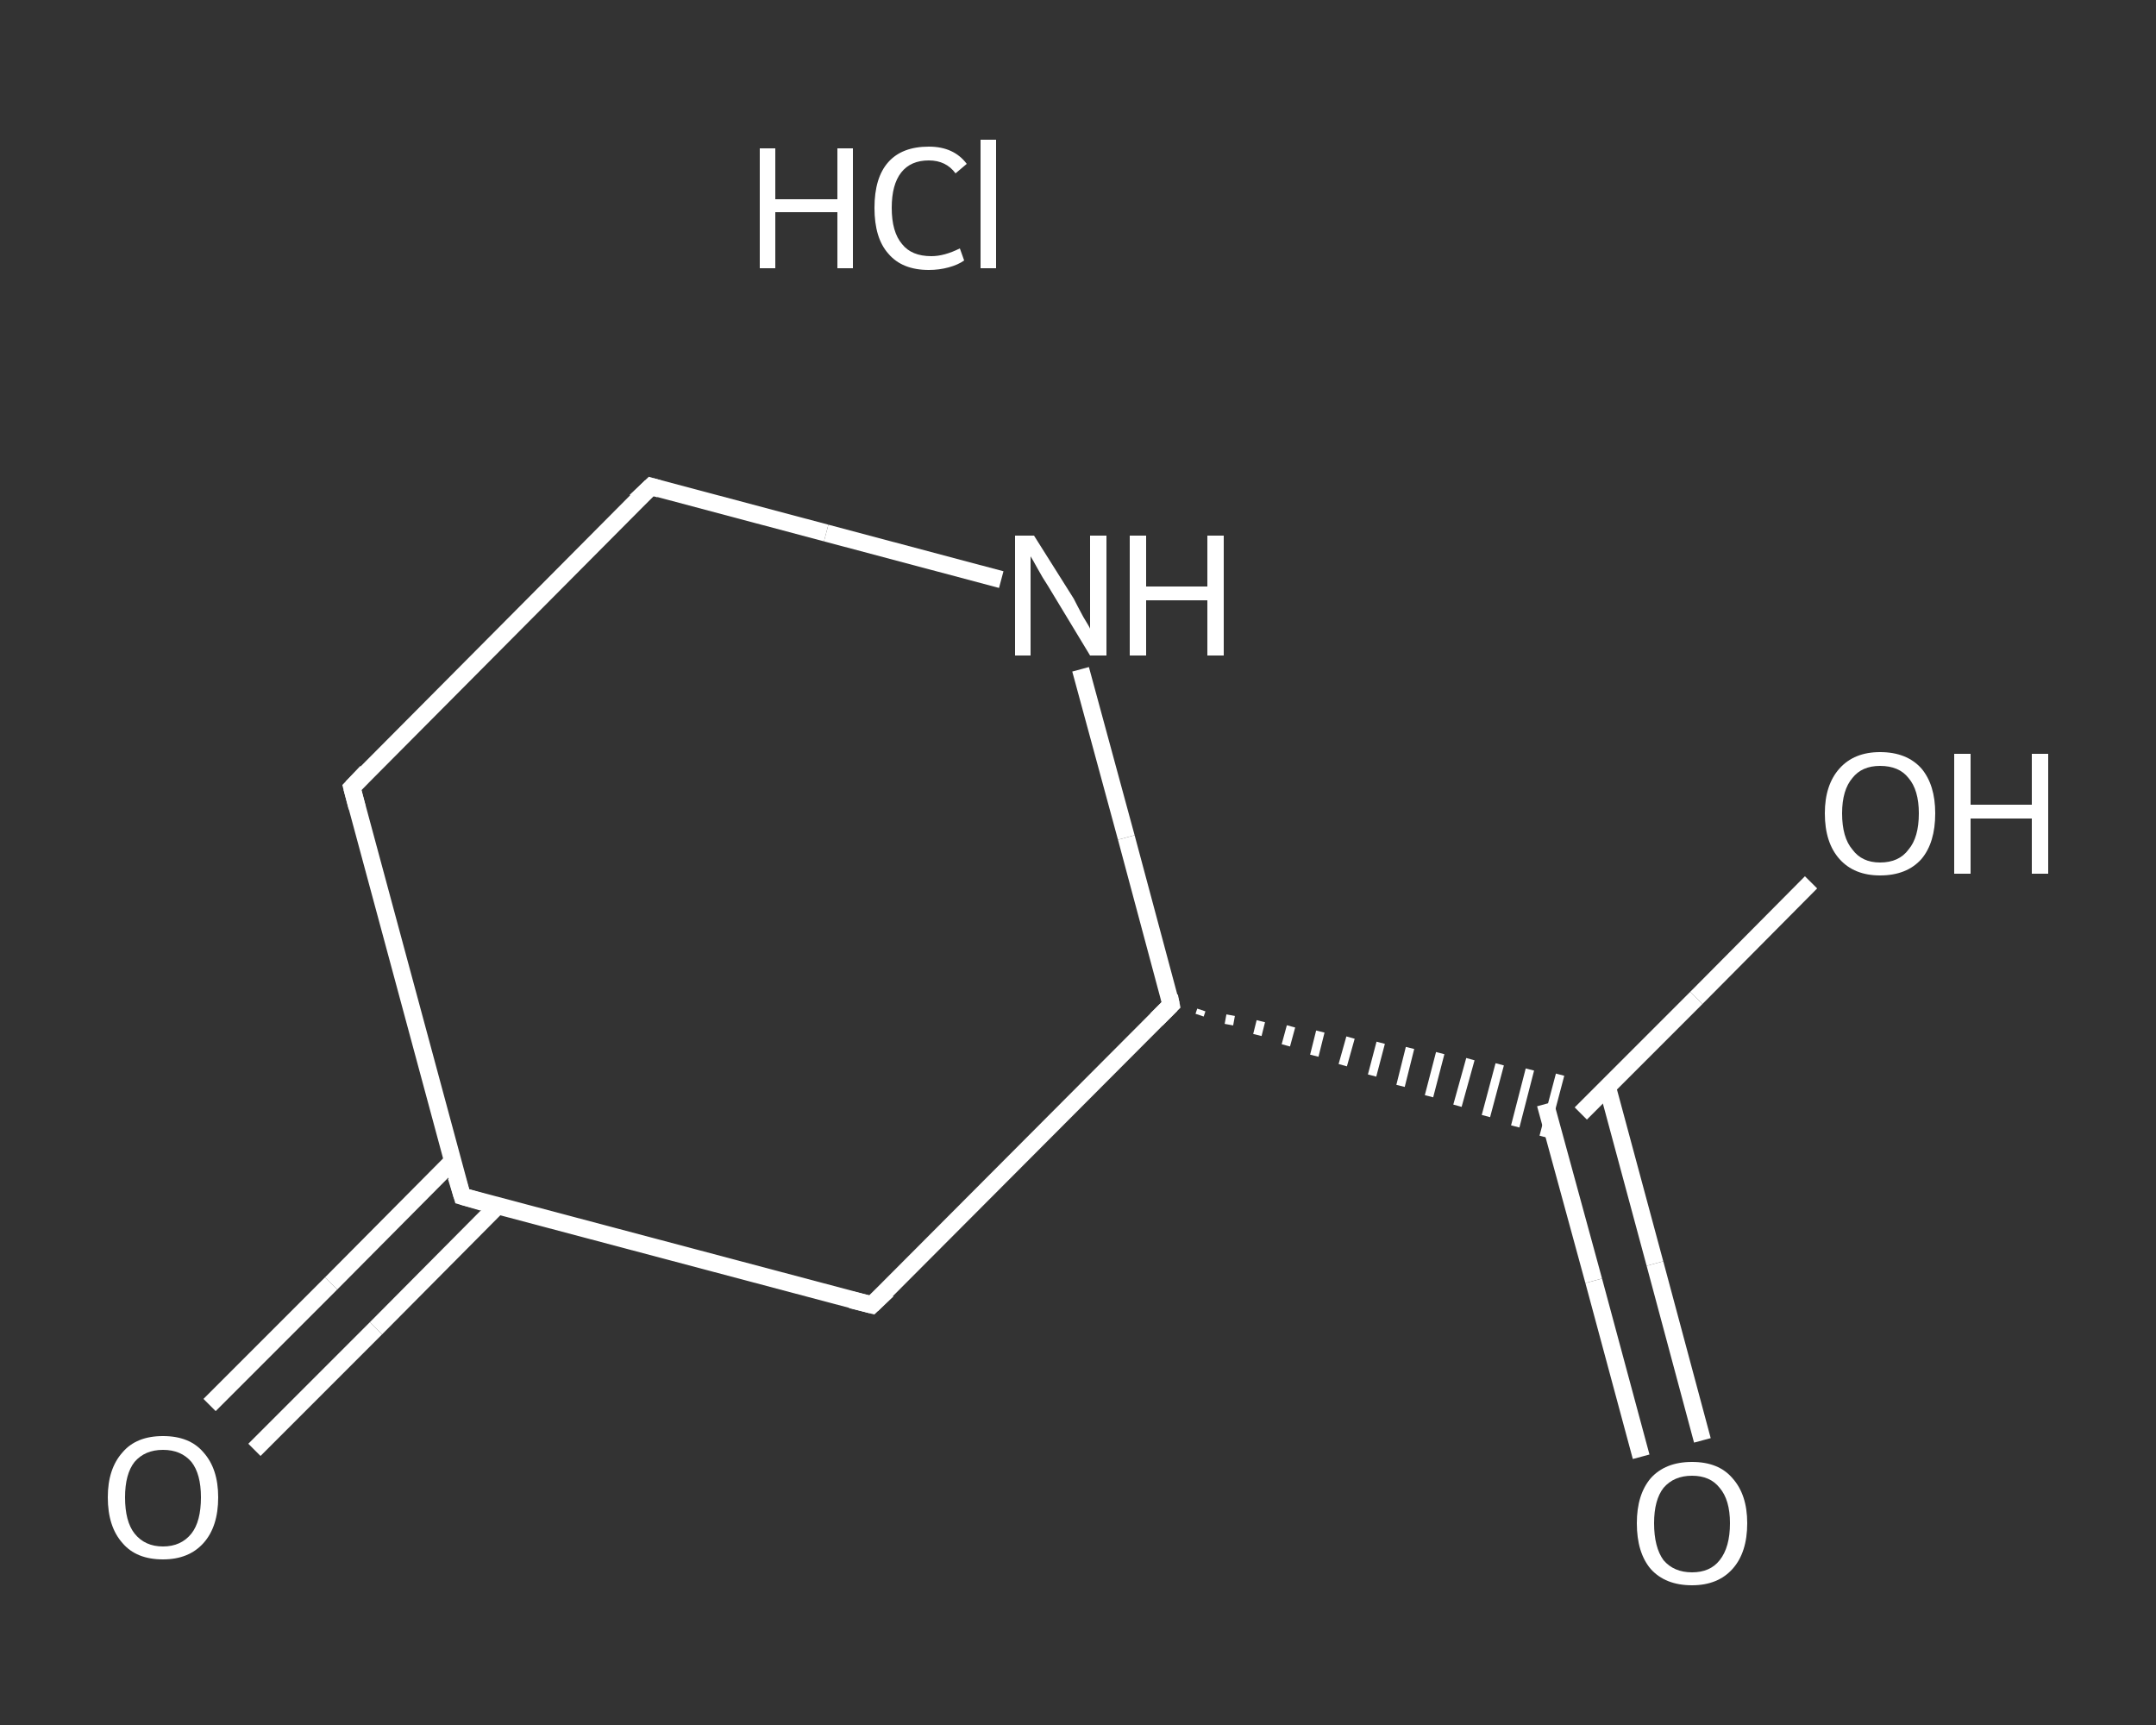<?xml version='1.0' encoding='iso-8859-1'?>
<svg version='1.1' baseProfile='full'
              xmlns='http://www.w3.org/2000/svg'
                      xmlns:rdkit='http://www.rdkit.org/xml'
                      xmlns:xlink='http://www.w3.org/1999/xlink'
                  xml:space='preserve'
width='250px' height='200px' viewBox='0 0 250 200'>
<rect x="0" y="0" width="250" height="200" fill="#333333" stroke="none"/>
<!-- END OF HEADER -->
<rect style='opacity:1.0;fill:transparent;stroke:none' width='250.0' height='200.0' x='0.0' y='0.0'> </rect>
<path class='bond-0 atom-1 atom-2' d='M 24.3,162.9 L 38.4,148.8' style='fill:none;fill-rule:evenodd;stroke:#FFFFFF;stroke-width:2.0px;stroke-linecap:butt;stroke-linejoin:miter;stroke-opacity:1' />
<path class='bond-0 atom-1 atom-2' d='M 38.4,148.8 L 52.5,134.6' style='fill:none;fill-rule:evenodd;stroke:#FFFFFF;stroke-width:2.0px;stroke-linecap:butt;stroke-linejoin:miter;stroke-opacity:1' />
<path class='bond-0 atom-1 atom-2' d='M 29.5,168.1 L 43.6,154.0' style='fill:none;fill-rule:evenodd;stroke:#FFFFFF;stroke-width:2.0px;stroke-linecap:butt;stroke-linejoin:miter;stroke-opacity:1' />
<path class='bond-0 atom-1 atom-2' d='M 43.6,154.0 L 57.7,139.8' style='fill:none;fill-rule:evenodd;stroke:#FFFFFF;stroke-width:2.0px;stroke-linecap:butt;stroke-linejoin:miter;stroke-opacity:1' />
<path class='bond-1 atom-2 atom-3' d='M 53.6,138.7 L 40.8,91.3' style='fill:none;fill-rule:evenodd;stroke:#FFFFFF;stroke-width:2.0px;stroke-linecap:butt;stroke-linejoin:miter;stroke-opacity:1' />
<path class='bond-2 atom-3 atom-4' d='M 40.8,91.3 L 75.5,56.4' style='fill:none;fill-rule:evenodd;stroke:#FFFFFF;stroke-width:2.0px;stroke-linecap:butt;stroke-linejoin:miter;stroke-opacity:1' />
<path class='bond-3 atom-4 atom-5' d='M 75.5,56.4 L 95.8,61.8' style='fill:none;fill-rule:evenodd;stroke:#FFFFFF;stroke-width:2.0px;stroke-linecap:butt;stroke-linejoin:miter;stroke-opacity:1' />
<path class='bond-3 atom-4 atom-5' d='M 95.8,61.8 L 116.1,67.2' style='fill:none;fill-rule:evenodd;stroke:#FFFFFF;stroke-width:2.0px;stroke-linecap:butt;stroke-linejoin:miter;stroke-opacity:1' />
<path class='bond-4 atom-5 atom-6' d='M 125.3,77.6 L 130.6,97.1' style='fill:none;fill-rule:evenodd;stroke:#FFFFFF;stroke-width:2.0px;stroke-linecap:butt;stroke-linejoin:miter;stroke-opacity:1' />
<path class='bond-4 atom-5 atom-6' d='M 130.6,97.1 L 135.8,116.5' style='fill:none;fill-rule:evenodd;stroke:#FFFFFF;stroke-width:2.0px;stroke-linecap:butt;stroke-linejoin:miter;stroke-opacity:1' />
<path class='bond-5 atom-6 atom-7' d='M 139.1,117.7 L 139.3,117.1' style='fill:none;fill-rule:evenodd;stroke:#FFFFFF;stroke-width:1.0px;stroke-linecap:butt;stroke-linejoin:miter;stroke-opacity:1' />
<path class='bond-5 atom-6 atom-7' d='M 142.5,118.8 L 142.7,117.7' style='fill:none;fill-rule:evenodd;stroke:#FFFFFF;stroke-width:1.0px;stroke-linecap:butt;stroke-linejoin:miter;stroke-opacity:1' />
<path class='bond-5 atom-6 atom-7' d='M 145.8,120.0 L 146.2,118.4' style='fill:none;fill-rule:evenodd;stroke:#FFFFFF;stroke-width:1.0px;stroke-linecap:butt;stroke-linejoin:miter;stroke-opacity:1' />
<path class='bond-5 atom-6 atom-7' d='M 149.1,121.2 L 149.7,119.0' style='fill:none;fill-rule:evenodd;stroke:#FFFFFF;stroke-width:1.0px;stroke-linecap:butt;stroke-linejoin:miter;stroke-opacity:1' />
<path class='bond-5 atom-6 atom-7' d='M 152.4,122.4 L 153.1,119.6' style='fill:none;fill-rule:evenodd;stroke:#FFFFFF;stroke-width:1.0px;stroke-linecap:butt;stroke-linejoin:miter;stroke-opacity:1' />
<path class='bond-5 atom-6 atom-7' d='M 155.7,123.5 L 156.6,120.3' style='fill:none;fill-rule:evenodd;stroke:#FFFFFF;stroke-width:1.0px;stroke-linecap:butt;stroke-linejoin:miter;stroke-opacity:1' />
<path class='bond-5 atom-6 atom-7' d='M 159.1,124.7 L 160.1,120.9' style='fill:none;fill-rule:evenodd;stroke:#FFFFFF;stroke-width:1.0px;stroke-linecap:butt;stroke-linejoin:miter;stroke-opacity:1' />
<path class='bond-5 atom-6 atom-7' d='M 162.4,125.9 L 163.5,121.5' style='fill:none;fill-rule:evenodd;stroke:#FFFFFF;stroke-width:1.0px;stroke-linecap:butt;stroke-linejoin:miter;stroke-opacity:1' />
<path class='bond-5 atom-6 atom-7' d='M 165.7,127.1 L 167.0,122.1' style='fill:none;fill-rule:evenodd;stroke:#FFFFFF;stroke-width:1.0px;stroke-linecap:butt;stroke-linejoin:miter;stroke-opacity:1' />
<path class='bond-5 atom-6 atom-7' d='M 169.0,128.2 L 170.5,122.8' style='fill:none;fill-rule:evenodd;stroke:#FFFFFF;stroke-width:1.0px;stroke-linecap:butt;stroke-linejoin:miter;stroke-opacity:1' />
<path class='bond-5 atom-6 atom-7' d='M 172.3,129.4 L 173.9,123.4' style='fill:none;fill-rule:evenodd;stroke:#FFFFFF;stroke-width:1.0px;stroke-linecap:butt;stroke-linejoin:miter;stroke-opacity:1' />
<path class='bond-5 atom-6 atom-7' d='M 175.7,130.6 L 177.4,124.0' style='fill:none;fill-rule:evenodd;stroke:#FFFFFF;stroke-width:1.0px;stroke-linecap:butt;stroke-linejoin:miter;stroke-opacity:1' />
<path class='bond-5 atom-6 atom-7' d='M 179.0,131.8 L 180.9,124.6' style='fill:none;fill-rule:evenodd;stroke:#FFFFFF;stroke-width:1.0px;stroke-linecap:butt;stroke-linejoin:miter;stroke-opacity:1' />
<path class='bond-6 atom-7 atom-8' d='M 179.2,128.0 L 184.8,148.5' style='fill:none;fill-rule:evenodd;stroke:#FFFFFF;stroke-width:2.0px;stroke-linecap:butt;stroke-linejoin:miter;stroke-opacity:1' />
<path class='bond-6 atom-7 atom-8' d='M 184.8,148.5 L 190.3,168.9' style='fill:none;fill-rule:evenodd;stroke:#FFFFFF;stroke-width:2.0px;stroke-linecap:butt;stroke-linejoin:miter;stroke-opacity:1' />
<path class='bond-6 atom-7 atom-8' d='M 186.4,126.1 L 191.9,146.5' style='fill:none;fill-rule:evenodd;stroke:#FFFFFF;stroke-width:2.0px;stroke-linecap:butt;stroke-linejoin:miter;stroke-opacity:1' />
<path class='bond-6 atom-7 atom-8' d='M 191.9,146.5 L 197.4,167.0' style='fill:none;fill-rule:evenodd;stroke:#FFFFFF;stroke-width:2.0px;stroke-linecap:butt;stroke-linejoin:miter;stroke-opacity:1' />
<path class='bond-7 atom-7 atom-9' d='M 183.3,129.1 L 196.7,115.7' style='fill:none;fill-rule:evenodd;stroke:#FFFFFF;stroke-width:2.0px;stroke-linecap:butt;stroke-linejoin:miter;stroke-opacity:1' />
<path class='bond-7 atom-7 atom-9' d='M 196.7,115.7 L 210.0,102.3' style='fill:none;fill-rule:evenodd;stroke:#FFFFFF;stroke-width:2.0px;stroke-linecap:butt;stroke-linejoin:miter;stroke-opacity:1' />
<path class='bond-8 atom-6 atom-10' d='M 135.8,116.5 L 101.1,151.3' style='fill:none;fill-rule:evenodd;stroke:#FFFFFF;stroke-width:2.0px;stroke-linecap:butt;stroke-linejoin:miter;stroke-opacity:1' />
<path class='bond-9 atom-10 atom-2' d='M 101.1,151.3 L 53.6,138.7' style='fill:none;fill-rule:evenodd;stroke:#FFFFFF;stroke-width:2.0px;stroke-linecap:butt;stroke-linejoin:miter;stroke-opacity:1' />
<path d='M 52.9,136.4 L 53.6,138.7 L 56.0,139.4' style='fill:none;stroke:#FFFFFF;stroke-width:2.0px;stroke-linecap:butt;stroke-linejoin:miter;stroke-opacity:1;' />
<path d='M 41.4,93.6 L 40.8,91.3 L 42.5,89.5' style='fill:none;stroke:#FFFFFF;stroke-width:2.0px;stroke-linecap:butt;stroke-linejoin:miter;stroke-opacity:1;' />
<path d='M 73.7,58.1 L 75.5,56.4 L 76.5,56.7' style='fill:none;stroke:#FFFFFF;stroke-width:2.0px;stroke-linecap:butt;stroke-linejoin:miter;stroke-opacity:1;' />
<path d='M 135.6,115.5 L 135.8,116.5 L 134.1,118.2' style='fill:none;stroke:#FFFFFF;stroke-width:2.0px;stroke-linecap:butt;stroke-linejoin:miter;stroke-opacity:1;' />
<path d='M 102.9,149.6 L 101.1,151.3 L 98.7,150.7' style='fill:none;stroke:#FFFFFF;stroke-width:2.0px;stroke-linecap:butt;stroke-linejoin:miter;stroke-opacity:1;' />
<path class='atom-0' d='M 88.1 17.2
L 89.9 17.2
L 89.9 23.1
L 97.1 23.1
L 97.1 17.2
L 98.9 17.2
L 98.9 31.1
L 97.1 31.1
L 97.1 24.6
L 89.9 24.6
L 89.9 31.1
L 88.1 31.1
L 88.1 17.2
' fill='#FFFFFF'/>
<path class='atom-0' d='M 101.4 24.1
Q 101.4 20.6, 103.0 18.8
Q 104.6 17.0, 107.7 17.0
Q 110.6 17.0, 112.1 19.0
L 110.8 20.1
Q 109.7 18.6, 107.7 18.6
Q 105.6 18.6, 104.5 20.0
Q 103.4 21.4, 103.4 24.1
Q 103.4 26.9, 104.6 28.3
Q 105.7 29.7, 108.0 29.7
Q 109.5 29.7, 111.3 28.8
L 111.8 30.2
Q 111.1 30.7, 110.0 31.0
Q 108.9 31.3, 107.7 31.3
Q 104.6 31.3, 103.0 29.4
Q 101.4 27.6, 101.4 24.1
' fill='#FFFFFF'/>
<path class='atom-0' d='M 113.7 16.2
L 115.5 16.2
L 115.5 31.1
L 113.7 31.1
L 113.7 16.2
' fill='#FFFFFF'/>
<path class='atom-1' d='M 12.5 173.6
Q 12.5 170.3, 14.2 168.4
Q 15.8 166.5, 18.9 166.5
Q 22.0 166.5, 23.6 168.4
Q 25.3 170.3, 25.3 173.6
Q 25.3 177.0, 23.6 178.9
Q 21.9 180.8, 18.9 180.8
Q 15.8 180.8, 14.2 178.9
Q 12.5 177.0, 12.5 173.6
M 18.9 179.3
Q 21.0 179.3, 22.2 177.8
Q 23.3 176.4, 23.3 173.6
Q 23.3 170.9, 22.2 169.5
Q 21.0 168.1, 18.9 168.1
Q 16.8 168.1, 15.6 169.5
Q 14.5 170.9, 14.5 173.6
Q 14.5 176.4, 15.6 177.8
Q 16.8 179.3, 18.9 179.3
' fill='#FFFFFF'/>
<path class='atom-5' d='M 119.9 62.1
L 124.5 69.4
Q 124.9 70.2, 125.6 71.5
Q 126.4 72.8, 126.4 72.9
L 126.4 62.1
L 128.3 62.1
L 128.3 76.0
L 126.4 76.0
L 121.5 67.9
Q 120.9 67.0, 120.3 65.9
Q 119.7 64.8, 119.5 64.5
L 119.5 76.0
L 117.7 76.0
L 117.7 62.1
L 119.9 62.1
' fill='#FFFFFF'/>
<path class='atom-5' d='M 131.0 62.1
L 132.9 62.1
L 132.9 68.0
L 140.0 68.0
L 140.0 62.1
L 141.9 62.1
L 141.9 76.0
L 140.0 76.0
L 140.0 69.6
L 132.9 69.6
L 132.9 76.0
L 131.0 76.0
L 131.0 62.1
' fill='#FFFFFF'/>
<path class='atom-8' d='M 189.8 176.6
Q 189.8 173.3, 191.4 171.4
Q 193.1 169.5, 196.2 169.5
Q 199.3 169.5, 200.9 171.4
Q 202.6 173.3, 202.6 176.6
Q 202.6 180.0, 200.9 181.9
Q 199.2 183.8, 196.2 183.8
Q 193.1 183.8, 191.4 181.9
Q 189.8 180.0, 189.8 176.6
M 196.2 182.3
Q 198.3 182.3, 199.4 180.9
Q 200.6 179.4, 200.6 176.6
Q 200.6 173.9, 199.4 172.5
Q 198.3 171.1, 196.2 171.1
Q 194.1 171.1, 192.9 172.5
Q 191.8 173.9, 191.8 176.6
Q 191.8 179.4, 192.9 180.9
Q 194.1 182.3, 196.2 182.3
' fill='#FFFFFF'/>
<path class='atom-9' d='M 211.6 94.3
Q 211.6 91.0, 213.3 89.1
Q 215.0 87.2, 218.0 87.2
Q 221.1 87.2, 222.8 89.1
Q 224.4 91.0, 224.4 94.3
Q 224.4 97.7, 222.8 99.6
Q 221.1 101.5, 218.0 101.5
Q 215.0 101.5, 213.3 99.6
Q 211.6 97.7, 211.6 94.3
M 218.0 100.0
Q 220.2 100.0, 221.3 98.5
Q 222.5 97.1, 222.5 94.3
Q 222.5 91.6, 221.3 90.2
Q 220.2 88.8, 218.0 88.8
Q 215.9 88.8, 214.8 90.2
Q 213.6 91.6, 213.6 94.3
Q 213.6 97.1, 214.8 98.5
Q 215.9 100.0, 218.0 100.0
' fill='#FFFFFF'/>
<path class='atom-9' d='M 226.6 87.4
L 228.5 87.4
L 228.5 93.3
L 235.6 93.3
L 235.6 87.4
L 237.5 87.4
L 237.5 101.3
L 235.6 101.3
L 235.6 94.9
L 228.5 94.9
L 228.5 101.3
L 226.6 101.3
L 226.6 87.4
' fill='#FFFFFF'/>
</svg>
